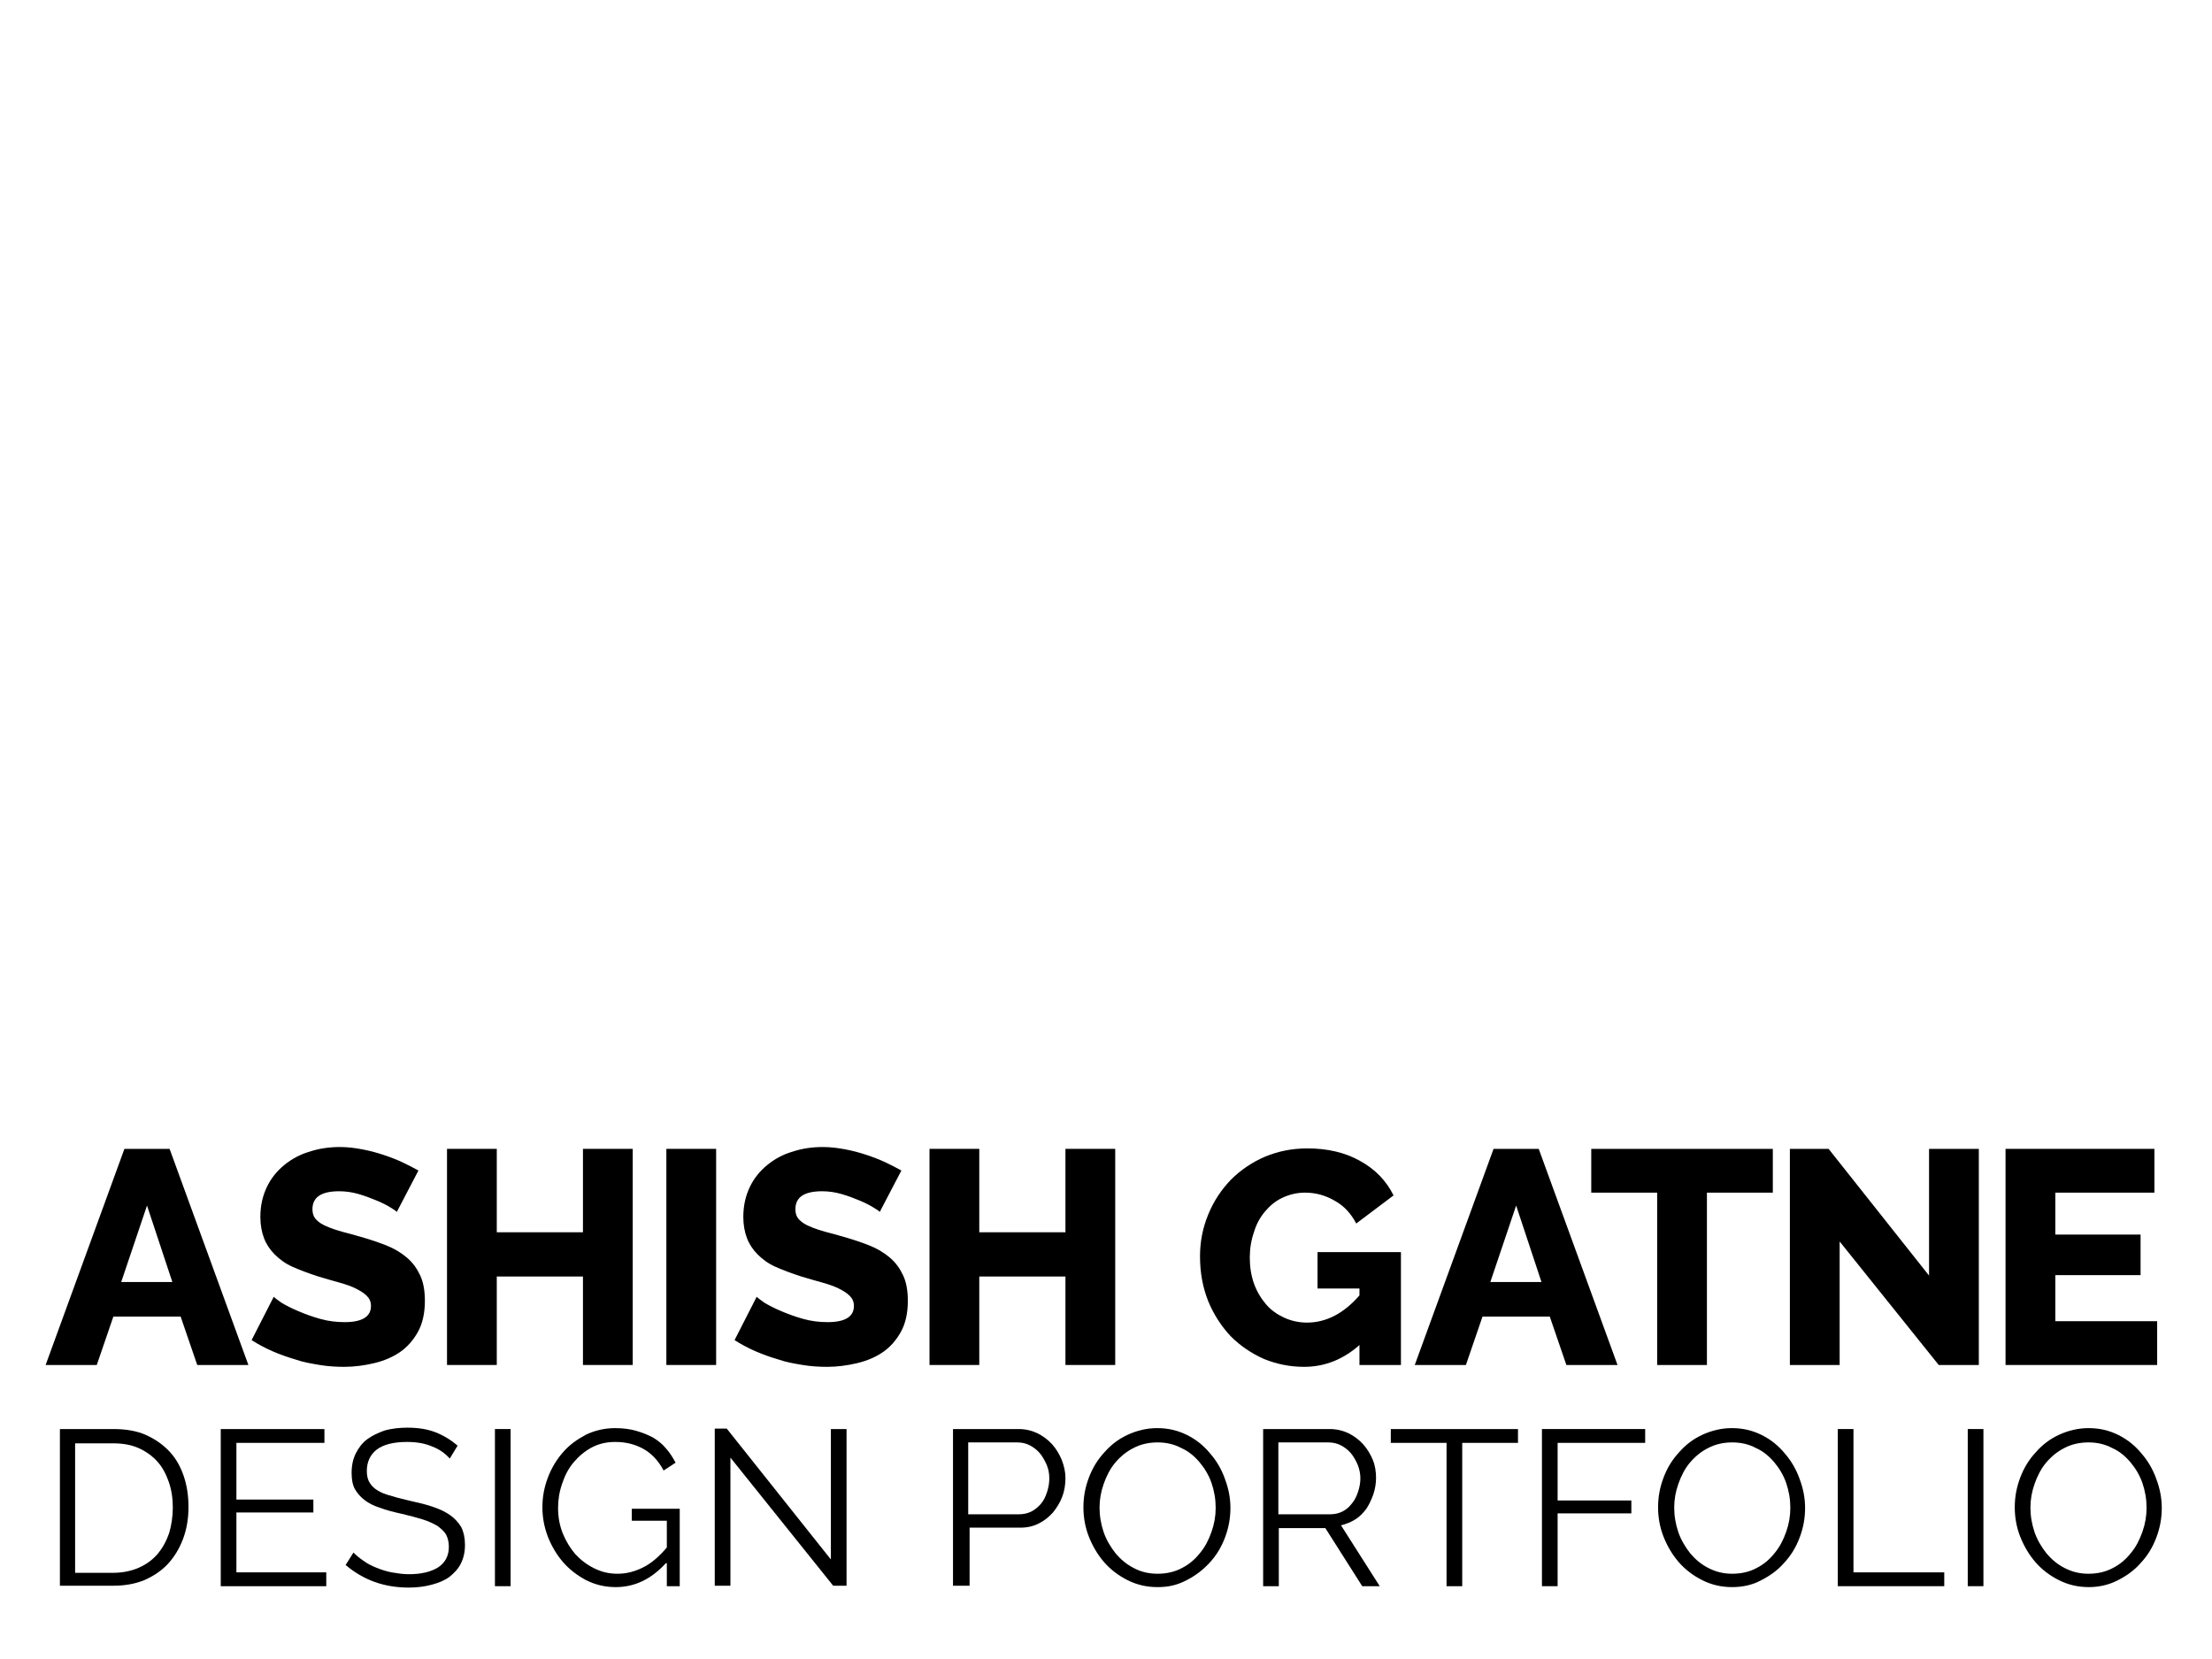 <?xml version="1.0" encoding="UTF-8" standalone="no"?>
<svg
   viewBox="0 0 480 360"
   version="1.1"
   id="svg27"
   sodipodi:docname="logo.svg"
   inkscape:version="1.3.2 (091e20e, 2023-11-25, custom)"
   xmlns:inkscape="http://www.inkscape.org/namespaces/inkscape"
   xmlns:sodipodi="http://sodipodi.sourceforge.net/DTD/sodipodi-0.dtd"
   xmlns="http://www.w3.org/2000/svg"
   xmlns:svg="http://www.w3.org/2000/svg">
  <defs
     id="defs27" />
  <sodipodi:namedview
     id="namedview27"
     pagecolor="#ffffff"
     bordercolor="#000000"
     borderopacity="0.25"
     inkscape:showpageshadow="2"
     inkscape:pageopacity="0.0"
     inkscape:pagecheckerboard="0"
     inkscape:deskcolor="#d1d1d1"
     showgrid="false"
     inkscape:zoom="1.6777778"
     inkscape:cx="239.90066"
     inkscape:cy="180"
     inkscape:window-width="1368"
     inkscape:window-height="842"
     inkscape:window-x="-6"
     inkscape:window-y="-6"
     inkscape:window-maximized="1"
     inkscape:current-layer="svg27" />
  <path
     d="m0 200h480v160h-480z"
     fill="none"
     id="path1" />
  <path
     d="m 27,249.3 h 9.8 l 17.1,46.9 H 42.8 L 39.2,285.7 H 24.6 L 21,296.2 H 9.9 Z m 10.4,28.9 -5.5,-16.6 -5.6,16.6 z"
     id="path2"
     sodipodi:nodetypes="ccccccccccccc" />
  <path
     d="m86.1 263c-.1-.2-.6-.5-1.4-1s-1.8-1-3-1.5-2.5-1-3.9-1.4-2.8-.6-4.2-.6c-3.9 0-5.8 1.3-5.8 3.9 0 .8.2 1.5.6 2s1 1 1.8 1.4 1.8.8 3.1 1.2c1.2.4 2.7.7 4.3 1.2 2.2.6 4.3 1.3 6.1 2s3.3 1.6 4.6 2.7 2.2 2.4 2.9 3.9 1 3.4 1 5.5c0 2.6-.5 4.9-1.5 6.7s-2.3 3.3-3.9 4.4-3.5 1.9-5.6 2.4-4.3.8-6.5.8c-1.7 0-3.5-.1-5.3-.4s-3.6-.6-5.3-1.2c-1.7-.5-3.4-1.1-5-1.8s-3.1-1.5-4.5-2.4l4.8-9.4c.2.2.7.6 1.7 1.3 1 .6 2.2 1.2 3.6 1.8s3 1.2 4.8 1.7 3.5.7 5.3.7c3.8 0 5.7-1.2 5.7-3.5 0-.9-.3-1.6-.9-2.2s-1.4-1.1-2.4-1.6-2.2-.9-3.6-1.3-2.9-.8-4.5-1.3c-2.2-.7-4-1.4-5.6-2.1s-2.9-1.7-3.9-2.7-1.8-2.2-2.3-3.5-.8-2.9-.8-4.6c0-2.5.5-4.6 1.4-6.5s2.2-3.5 3.8-4.8 3.4-2.3 5.5-2.9c2.1-.7 4.3-1 6.6-1 1.6 0 3.2.2 4.8.5s3.1.7 4.6 1.2 2.8 1 4.1 1.6 2.4 1.2 3.5 1.8z"
     id="path3" />
  <path
     d="m137.3 249.3v46.9h-10.8v-19.2h-18.7v19.2h-10.8v-46.9h10.8v18.1h18.7v-18.1z"
     id="path4" />
  <path
     d="m144.6 296.2v-46.9h10.8v46.9z"
     id="path5" />
  <path
     d="m190.9 263c-.1-.2-.6-.5-1.4-1s-1.8-1-3-1.5-2.5-1-3.9-1.4-2.8-.6-4.2-.6c-3.9 0-5.8 1.3-5.8 3.9 0 .8.2 1.5.6 2s1 1 1.8 1.4 1.8.8 3.1 1.2c1.2.4 2.7.7 4.3 1.2 2.2.6 4.3 1.3 6.1 2s3.3 1.6 4.6 2.7 2.2 2.4 2.9 3.9 1 3.4 1 5.5c0 2.6-.5 4.9-1.5 6.7s-2.3 3.3-3.9 4.4-3.5 1.9-5.6 2.4-4.3.8-6.5.8c-1.7 0-3.5-.1-5.3-.4s-3.6-.6-5.3-1.2c-1.7-.5-3.4-1.1-5-1.8s-3.1-1.5-4.5-2.4l4.8-9.4c.2.2.7.6 1.7 1.3 1 .6 2.2 1.2 3.6 1.8s3 1.2 4.8 1.7 3.5.7 5.3.7c3.8 0 5.7-1.2 5.7-3.5 0-.9-.3-1.6-.9-2.2s-1.4-1.1-2.4-1.6-2.2-.9-3.6-1.3-2.9-.8-4.5-1.3c-2.2-.7-4-1.4-5.6-2.1s-2.9-1.7-3.9-2.7-1.8-2.2-2.3-3.5-.8-2.9-.8-4.6c0-2.5.5-4.6 1.4-6.5s2.2-3.5 3.8-4.8 3.4-2.3 5.5-2.9c2.1-.7 4.3-1 6.6-1 1.6 0 3.2.2 4.8.5s3.1.7 4.6 1.2 2.8 1 4.1 1.6 2.4 1.2 3.5 1.8z"
     id="path6" />
  <path
     d="m242 249.3v46.9h-10.8v-19.2h-18.7v19.2h-10.8v-46.9h10.8v18.1h18.7v-18.1z"
     id="path7" />
  <path
     d="m295.3 291.6c-3.6 3.3-7.7 5-12.3 5-3.1 0-6-.6-8.7-1.7-2.7-1.2-5.1-2.8-7.2-4.9-2-2.1-3.7-4.7-4.9-7.6-1.2-3-1.8-6.2-1.8-9.8 0-3.2.6-6.2 1.8-9.1s2.8-5.3 4.9-7.5c2.1-2.1 4.6-3.8 7.4-5 2.9-1.2 5.9-1.8 9.2-1.8 4.4 0 8.2.9 11.4 2.7 3.3 1.8 5.7 4.3 7.3 7.5l-8.1 6.1c-1.1-2.1-2.6-3.8-4.6-4.9-2-1.2-4.2-1.8-6.5-1.8-1.8 0-3.4.4-4.9 1.1s-2.7 1.7-3.8 3-1.9 2.8-2.4 4.5c-.6 1.7-.9 3.6-.9 5.5 0 2 .3 3.9.9 5.6s1.5 3.2 2.6 4.5 2.4 2.2 3.9 2.9 3.2 1.1 5 1.1c4.2 0 8-2 11.4-5.9v-1.5h-9.1v-7.9h18.1v24.5h-9v-4.6z"
     id="path8" />
  <path
     d="m324.1 249.3h9.8l17.1 46.9h-11.1l-3.6-10.5h-14.6l-3.6 10.5h-11.1zm10.4 28.9-5.5-16.6-5.6 16.6z"
     id="path9" />
  <path
     d="m384.7 258.8h-14.3v37.4h-10.8v-37.4h-14.3v-9.5h39.4z"
     id="path10" />
  <path
     d="m399.2 269.4v26.8h-10.8v-46.9h8.4l21.8 27.5v-27.5h10.8v46.9h-8.7z"
     id="path11" />
  <path
     d="m468.1 286.7v9.5h-32.9v-46.9h32.3v9.5h-21.5v9.1h18.5v8.8h-18.5v10z"
     id="path12" />
  <path
     d="m13 344.2v-34.1h11.6c2.7 0 5.1.4 7.1 1.3s3.7 2.1 5.1 3.6 2.4 3.3 3.1 5.4 1 4.3 1 6.6c0 2.6-.4 4.9-1.2 7s-1.9 3.9-3.3 5.4-3.1 2.6-5.1 3.5c-2 .8-4.2 1.2-6.7 1.2h-11.6zm24.5-17.1c0-2-.3-3.9-.9-5.6s-1.4-3.2-2.5-4.4-2.5-2.2-4.1-2.9-3.4-1-5.5-1h-8.2v28.1h8.2c2.1 0 4-.4 5.6-1.1s3-1.7 4.1-3 1.9-2.8 2.5-4.5c.5-1.7.8-3.6.8-5.6z"
     id="path13" />
  <path
     d="m70.8 341.2v3h-22.9v-34.1h22.5v3h-19.1v12.3h16.7v2.8h-16.7v13z"
     id="path14" />
  <path
     d="m97.6 316.5c-1-1.1-2.2-2-3.8-2.6-1.6-.7-3.4-1-5.5-1-3 0-5.2.6-6.6 1.7s-2.1 2.7-2.1 4.6c0 1 .2 1.9.6 2.5.4.7.9 1.2 1.7 1.7s1.8.9 3 1.2c1.2.4 2.6.7 4.2 1.1 1.8.4 3.5.8 4.9 1.3 1.5.5 2.7 1.1 3.7 1.8s1.8 1.6 2.4 2.6c.5 1 .8 2.3.8 3.8 0 1.6-.3 2.9-.9 4.1s-1.5 2.1-2.5 2.9c-1.1.8-2.4 1.3-3.9 1.7s-3.2.6-4.9.6c-5.3 0-9.8-1.6-13.7-4.9l1.7-2.7c.6.6 1.3 1.2 2.2 1.8.8.6 1.8 1.1 2.8 1.5s2.2.8 3.3 1c1.2.2 2.4.4 3.7.4 2.7 0 4.8-.5 6.4-1.5 1.5-1 2.3-2.5 2.3-4.4 0-1.1-.2-1.9-.6-2.7-.4-.7-1.1-1.3-1.9-1.9-.9-.5-1.9-1-3.2-1.4s-2.8-.8-4.5-1.2c-1.8-.4-3.4-.8-4.7-1.3-1.3-.4-2.5-1-3.4-1.7s-1.6-1.5-2.1-2.4-.7-2.1-.7-3.5c0-1.6.3-3 .9-4.2s1.4-2.3 2.5-3.1 2.4-1.4 3.8-1.9c1.5-.4 3.1-.6 4.9-.6 2.3 0 4.3.3 6.1 1s3.4 1.7 4.8 2.9z"
     id="path15" />
  <path
     d="m107.4 344.2v-34.1h3.4v34.1z"
     id="path16" />
  <path
     d="m144.5 339.2c-3.2 3.5-6.8 5.2-10.9 5.2-2.3 0-4.4-.5-6.4-1.5-1.9-1-3.6-2.3-5-3.9s-2.5-3.5-3.3-5.5c-.8-2.1-1.2-4.2-1.2-6.4 0-2.3.4-4.4 1.2-6.5s1.9-3.9 3.3-5.5 3.1-2.8 5-3.8c1.9-.9 4-1.4 6.3-1.4 1.7 0 3.2.2 4.6.6s2.6.9 3.7 1.5c1.1.7 2 1.4 2.8 2.4.8.9 1.4 1.9 2 3l-2.6 1.7c-1.1-2.1-2.6-3.7-4.4-4.7s-3.8-1.5-6.1-1.5c-1.9 0-3.6.4-5.1 1.2s-2.8 1.9-3.9 3.2-1.9 2.8-2.5 4.6c-.6 1.7-.9 3.5-.9 5.3 0 1.9.3 3.7 1 5.5.7 1.7 1.6 3.2 2.7 4.5 1.2 1.3 2.5 2.3 4.1 3.1s3.2 1.2 5.1 1.2c2 0 3.8-.5 5.6-1.4s3.5-2.4 5.1-4.3v-5.8h-7.6v-2.6h10.4v16.8h-2.8v-5z"
     id="path17" />
  <path
     d="m158.5 316.3v27.8h-3.4v-34.1h2.6l22.6 28.4v-28.3h3.4v34h-2.9z"
     id="path18" />
  <path
     d="m206.8 344.2v-34.1h14.2c1.5 0 2.8.3 4.1.9 1.2.6 2.3 1.4 3.2 2.4s1.6 2.2 2.1 3.4c.5 1.3.8 2.6.8 3.9 0 1.4-.2 2.8-.7 4.1s-1.2 2.4-2 3.4c-.9 1-1.9 1.8-3.1 2.4s-2.5.9-4 .9h-11v12.6h-3.6zm3.4-15.6h10.9c1 0 1.9-.2 2.7-.6s1.5-1 2.1-1.7 1-1.6 1.3-2.5.5-1.9.5-3-.2-2.1-.6-3-.9-1.8-1.5-2.5-1.4-1.3-2.2-1.7-1.7-.6-2.7-.6h-10.6v15.6z"
     id="path19" />
  <path
     d="m251.2 344.4c-2.4 0-4.5-.5-6.5-1.5s-3.7-2.3-5.1-3.9-2.5-3.5-3.3-5.5-1.2-4.2-1.2-6.4c0-2.3.4-4.4 1.2-6.5s1.9-3.9 3.4-5.5c1.4-1.6 3.1-2.9 5.1-3.8s4.1-1.4 6.3-1.4c2.4 0 4.5.5 6.5 1.5s3.6 2.3 5 4c1.4 1.6 2.5 3.5 3.2 5.5.8 2.1 1.2 4.2 1.2 6.3 0 2.3-.4 4.4-1.2 6.5s-1.9 3.9-3.4 5.5-3.1 2.8-5.1 3.8-3.8 1.4-6.1 1.4zm-12.6-17.3c0 1.9.3 3.6.9 5.4.6 1.7 1.5 3.2 2.6 4.6 1.1 1.3 2.4 2.4 4 3.2 1.5.8 3.2 1.2 5.1 1.2s3.7-.4 5.2-1.2c1.6-.8 2.9-1.9 4-3.3 1.1-1.3 1.9-2.9 2.5-4.6s.9-3.4.9-5.2c0-1.9-.3-3.6-.9-5.4-.6-1.7-1.5-3.2-2.6-4.5s-2.4-2.4-4-3.1c-1.5-.8-3.2-1.2-5.1-1.2s-3.7.4-5.2 1.2c-1.6.8-2.9 1.9-4 3.2s-1.9 2.9-2.5 4.6-.9 3.4-.9 5.1z"
     id="path20" />
  <path
     d="m274.1 344.2v-34.1h14.4c1.5 0 2.8.3 4.1.9 1.2.6 2.3 1.4 3.2 2.4s1.6 2.2 2.1 3.4.7 2.6.7 3.9c0 1.2-.2 2.4-.6 3.6-.4 1.1-.9 2.2-1.5 3.1-.7.9-1.4 1.7-2.4 2.3-.9.6-2 1-3.1 1.3l8.4 13.2h-3.8l-8-12.6h-10.1v12.6zm3.4-15.6h11.1c1 0 1.9-.2 2.7-.6s1.5-1 2.1-1.8c.6-.7 1-1.6 1.3-2.5s.5-1.9.5-2.9-.2-2-.6-3c-.4-.9-.9-1.8-1.5-2.5s-1.4-1.3-2.2-1.7-1.7-.6-2.7-.6h-10.8v15.6z"
     id="path21" />
  <path
     d="m329.4 313.1h-12.1v31.1h-3.4v-31.1h-12.1v-3h27.6z"
     id="path22" />
  <path
     d="m334.6 344.2v-34.1h22.4v3h-19v12.5h16v2.8h-16v15.8z"
     id="path23" />
  <path
     d="m375.9 344.4c-2.4 0-4.5-.5-6.5-1.5s-3.7-2.3-5.1-3.9-2.5-3.5-3.3-5.5-1.2-4.2-1.2-6.4c0-2.3.4-4.4 1.2-6.5s1.9-3.9 3.4-5.5c1.4-1.6 3.1-2.9 5.1-3.8s4.1-1.4 6.3-1.4c2.4 0 4.5.5 6.5 1.5s3.6 2.3 5 4c1.4 1.6 2.5 3.5 3.2 5.5.8 2.1 1.2 4.2 1.2 6.3 0 2.3-.4 4.4-1.2 6.5s-1.9 3.9-3.4 5.5c-1.4 1.6-3.1 2.8-5.1 3.8-1.7.9-3.8 1.4-6.1 1.4zm-12.6-17.3c0 1.9.3 3.6.9 5.4.6 1.7 1.5 3.2 2.6 4.6 1.1 1.3 2.4 2.4 4 3.2s3.2 1.2 5.1 1.2 3.7-.4 5.2-1.2c1.6-.8 2.9-1.9 4-3.3 1.1-1.3 1.9-2.9 2.5-4.6s.9-3.4.9-5.2c0-1.9-.3-3.6-.9-5.4-.6-1.7-1.5-3.2-2.6-4.5s-2.4-2.4-4-3.1c-1.5-.8-3.2-1.2-5.1-1.2s-3.7.4-5.2 1.2c-1.6.8-2.9 1.9-4 3.2s-1.9 2.9-2.5 4.6-.9 3.4-.9 5.1z"
     id="path24" />
  <path
     d="m398.8 344.2v-34.1h3.4v31.1h19.7v3z"
     id="path25" />
  <path
     d="m427 344.2v-34.1h3.4v34.1z"
     id="path26" />
  <path
     d="m453.3 344.4c-2.4 0-4.5-.5-6.5-1.5s-3.7-2.3-5.1-3.9-2.5-3.5-3.3-5.5-1.2-4.2-1.2-6.4c0-2.3.4-4.4 1.2-6.5s1.9-3.9 3.4-5.5c1.4-1.6 3.1-2.9 5.1-3.8s4.1-1.4 6.3-1.4c2.4 0 4.5.5 6.5 1.5s3.6 2.3 5 4c1.4 1.6 2.5 3.5 3.2 5.5.8 2.1 1.2 4.2 1.2 6.3 0 2.3-.4 4.4-1.2 6.5s-1.9 3.9-3.4 5.5c-1.4 1.6-3.1 2.8-5.1 3.8-1.8.9-3.9 1.4-6.1 1.4zm-12.7-17.3c0 1.9.3 3.6.9 5.4.6 1.7 1.5 3.2 2.6 4.6 1.1 1.3 2.4 2.4 4 3.2s3.2 1.2 5.1 1.2 3.7-.4 5.2-1.2c1.6-.8 2.9-1.9 4-3.3 1.1-1.3 1.9-2.9 2.5-4.6s.9-3.4.9-5.2c0-1.9-.3-3.6-.9-5.4-.6-1.7-1.5-3.2-2.6-4.5s-2.4-2.4-4-3.1c-1.5-.8-3.2-1.2-5.1-1.2s-3.7.4-5.2 1.2c-1.6.8-2.9 1.9-4 3.2s-1.9 2.9-2.5 4.6-.9 3.4-.9 5.1z"
     id="path27" />
</svg>
